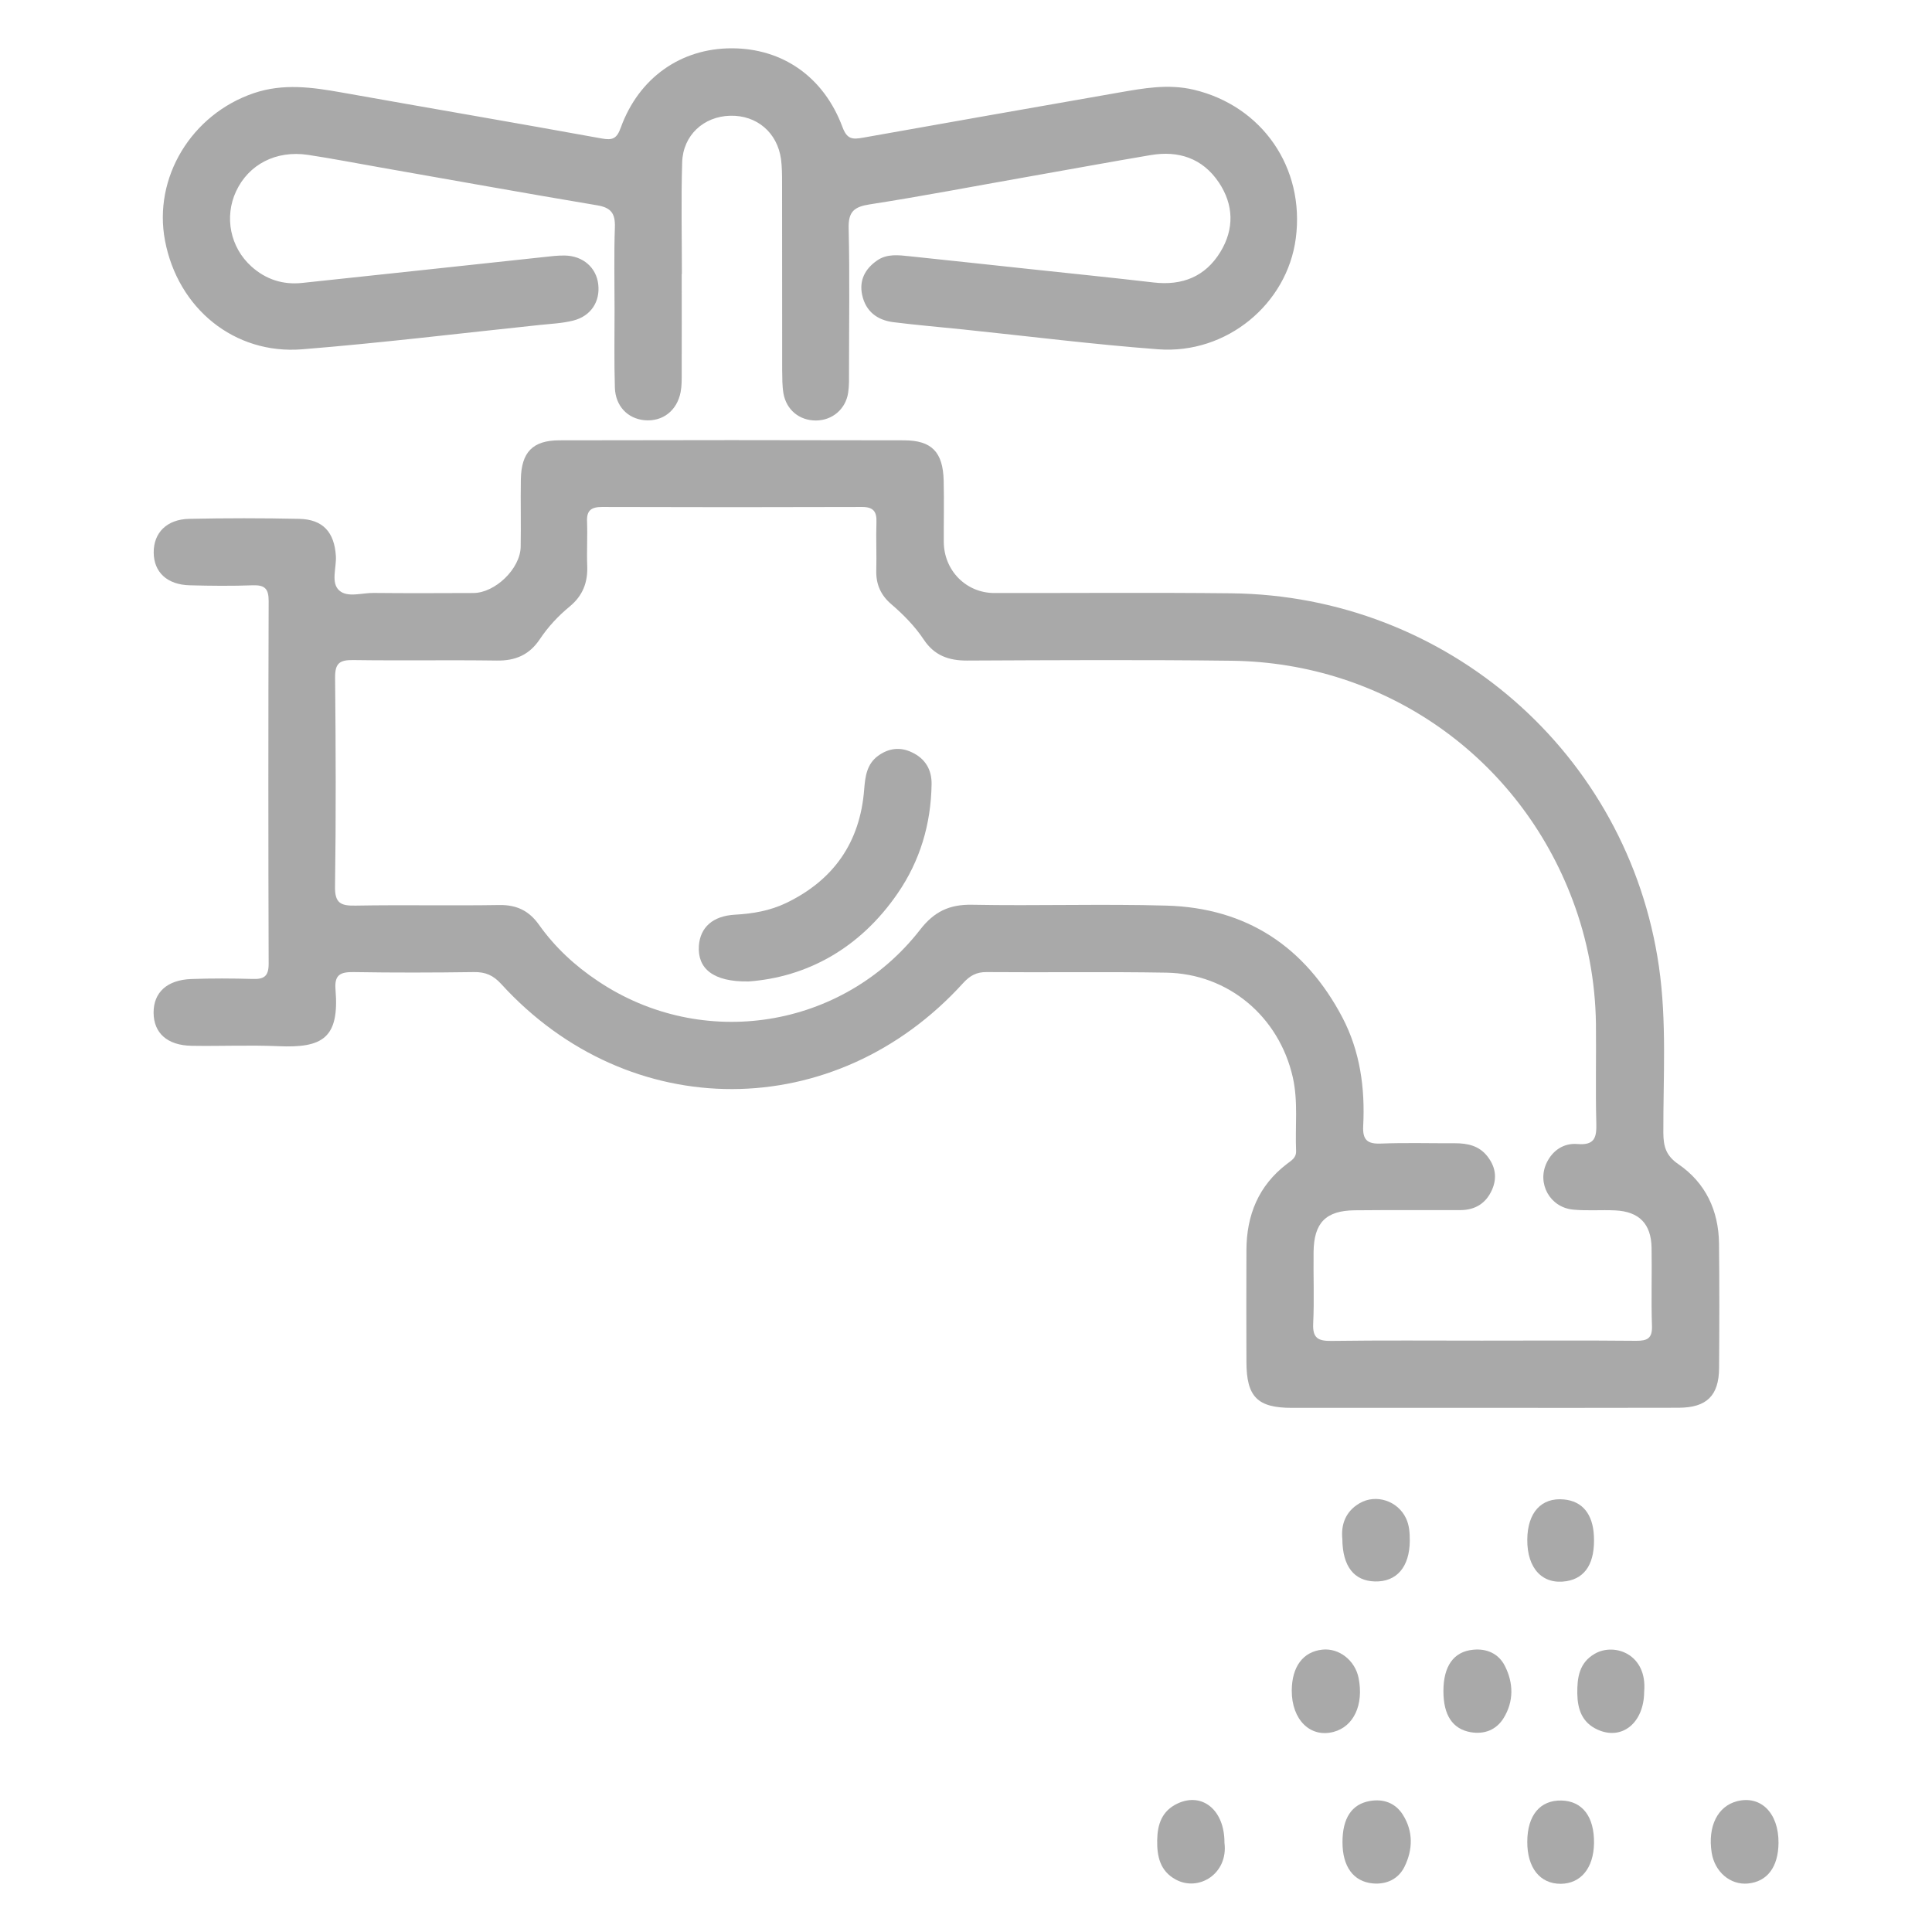 <?xml version="1.0" encoding="UTF-8"?>
<svg xmlns="http://www.w3.org/2000/svg" width="54" height="54" viewBox="0 0 54 54" fill="none">
  <path d="M41.423 39.35C39.65 39.35 37.878 39.352 36.104 39.35C35.146 39.35 34.841 39.042 34.838 38.07C34.833 37.028 34.835 35.986 34.838 34.943C34.841 33.963 35.176 33.137 35.972 32.53C36.096 32.435 36.234 32.362 36.226 32.168C36.196 31.482 36.288 30.794 36.134 30.11C35.748 28.412 34.333 27.216 32.597 27.186C30.923 27.157 29.249 27.184 27.575 27.17C27.292 27.167 27.111 27.27 26.922 27.475C23.344 31.417 17.588 31.431 14.008 27.502C13.786 27.259 13.568 27.165 13.249 27.17C12.126 27.186 11.002 27.189 9.882 27.17C9.512 27.165 9.345 27.246 9.377 27.653C9.49 29.009 9.026 29.298 7.776 29.241C6.969 29.206 6.161 29.244 5.354 29.23C4.676 29.219 4.296 28.874 4.293 28.307C4.29 27.74 4.668 27.389 5.346 27.364C5.916 27.343 6.488 27.346 7.06 27.362C7.379 27.373 7.509 27.289 7.509 26.938C7.498 23.558 7.498 20.174 7.509 16.794C7.509 16.459 7.403 16.349 7.071 16.359C6.48 16.381 5.889 16.375 5.3 16.359C4.671 16.343 4.298 15.992 4.296 15.441C4.293 14.893 4.66 14.515 5.287 14.502C6.31 14.48 7.336 14.48 8.359 14.502C9.026 14.515 9.347 14.874 9.388 15.544C9.407 15.871 9.242 16.286 9.48 16.502C9.709 16.713 10.12 16.567 10.449 16.573C11.375 16.583 12.301 16.578 13.227 16.575C13.84 16.575 14.542 15.895 14.553 15.285C14.564 14.656 14.548 14.027 14.558 13.397C14.572 12.639 14.888 12.309 15.633 12.307C18.843 12.299 22.054 12.299 25.267 12.307C26.044 12.309 26.357 12.636 26.376 13.435C26.39 14.005 26.376 14.575 26.379 15.144C26.382 15.946 27.005 16.575 27.791 16.575C29.997 16.578 32.203 16.559 34.409 16.583C40.446 16.645 45.506 21.06 46.367 27.011C46.591 28.555 46.486 30.113 46.491 31.663C46.494 32.038 46.559 32.297 46.91 32.538C47.671 33.059 48.036 33.834 48.047 34.757C48.06 35.918 48.057 37.076 48.049 38.237C48.044 39.007 47.704 39.344 46.923 39.347C45.087 39.352 43.257 39.35 41.423 39.35ZM41.413 37.471C42.852 37.471 44.288 37.462 45.727 37.476C46.046 37.479 46.186 37.406 46.173 37.057C46.148 36.331 46.175 35.602 46.162 34.876C46.151 34.206 45.814 33.863 45.147 33.831C44.752 33.812 44.356 33.847 43.967 33.809C43.316 33.745 42.952 33.072 43.232 32.495C43.403 32.144 43.716 31.944 44.091 31.976C44.582 32.017 44.628 31.782 44.617 31.387C44.593 30.464 44.617 29.541 44.607 28.615C44.59 27.427 44.374 26.271 43.956 25.159C42.452 21.154 38.715 18.519 34.42 18.468C31.957 18.438 29.495 18.452 27.032 18.463C26.517 18.465 26.117 18.322 25.823 17.882C25.572 17.504 25.253 17.18 24.907 16.883C24.619 16.635 24.484 16.335 24.492 15.952C24.505 15.501 24.481 15.047 24.497 14.596C24.508 14.302 24.413 14.17 24.098 14.17C21.676 14.178 19.251 14.178 16.829 14.17C16.532 14.17 16.394 14.261 16.408 14.575C16.424 14.988 16.397 15.401 16.413 15.814C16.432 16.278 16.289 16.651 15.922 16.953C15.603 17.215 15.317 17.523 15.088 17.866C14.796 18.303 14.407 18.471 13.886 18.463C12.547 18.444 11.208 18.468 9.868 18.449C9.49 18.444 9.364 18.541 9.366 18.935C9.385 20.882 9.393 22.828 9.364 24.773C9.355 25.242 9.52 25.321 9.939 25.312C11.278 25.288 12.617 25.318 13.956 25.296C14.44 25.288 14.785 25.456 15.061 25.842C15.509 26.474 16.07 26.995 16.716 27.424C19.626 29.376 23.555 28.763 25.718 25.985C26.109 25.48 26.533 25.277 27.167 25.288C28.979 25.323 30.794 25.261 32.602 25.312C34.843 25.375 36.48 26.463 37.519 28.436C38.016 29.384 38.156 30.413 38.102 31.468C38.081 31.86 38.216 31.979 38.599 31.963C39.288 31.936 39.979 31.957 40.667 31.954C41.016 31.954 41.337 32.022 41.566 32.311C41.793 32.594 41.853 32.91 41.704 33.251C41.537 33.631 41.237 33.82 40.821 33.823C39.836 33.826 38.85 33.818 37.867 33.828C37.057 33.836 36.725 34.177 36.715 34.989C36.706 35.659 36.736 36.328 36.704 36.995C36.685 37.403 36.844 37.484 37.214 37.479C38.615 37.46 40.014 37.471 41.413 37.471Z" fill="#A9A9A9"></path>
  <path d="M19.054 7.655C19.054 8.578 19.057 9.504 19.054 10.428C19.054 10.603 19.057 10.784 19.024 10.957C18.924 11.48 18.519 11.791 18.015 11.745C17.545 11.702 17.202 11.351 17.186 10.835C17.164 10.109 17.177 9.38 17.177 8.654C17.177 7.887 17.159 7.12 17.186 6.353C17.199 5.967 17.08 5.802 16.689 5.738C14.672 5.4 12.658 5.036 10.641 4.682C9.963 4.563 9.285 4.431 8.605 4.328C7.714 4.196 6.95 4.596 6.599 5.346C6.264 6.064 6.434 6.915 7.028 7.449C7.431 7.811 7.908 7.965 8.446 7.908C10.697 7.671 12.949 7.425 15.198 7.185C15.393 7.163 15.59 7.139 15.787 7.142C16.297 7.152 16.667 7.479 16.721 7.946C16.778 8.43 16.516 8.837 16.019 8.961C15.717 9.037 15.398 9.05 15.085 9.083C12.874 9.315 10.662 9.585 8.446 9.763C6.548 9.915 4.971 8.618 4.612 6.726C4.277 4.963 5.352 3.194 7.096 2.603C7.917 2.325 8.724 2.438 9.545 2.584C11.966 3.016 14.391 3.429 16.81 3.869C17.121 3.926 17.24 3.88 17.353 3.561C17.861 2.168 19.035 1.35 20.45 1.35C21.87 1.35 23.026 2.147 23.549 3.556C23.676 3.896 23.83 3.899 24.111 3.85C26.492 3.424 28.877 3.008 31.261 2.589C31.957 2.468 32.648 2.338 33.367 2.508C35.278 2.962 36.477 4.69 36.218 6.661C35.978 8.497 34.285 9.906 32.373 9.763C30.548 9.626 28.731 9.396 26.908 9.207C26.263 9.14 25.615 9.086 24.97 9.005C24.519 8.948 24.198 8.705 24.098 8.246C24.009 7.835 24.179 7.514 24.513 7.282C24.794 7.085 25.116 7.131 25.429 7.163C26.544 7.279 27.662 7.401 28.777 7.52C29.932 7.644 31.088 7.76 32.241 7.895C33.043 7.989 33.688 7.733 34.109 7.044C34.503 6.399 34.484 5.721 34.066 5.098C33.612 4.423 32.94 4.201 32.154 4.336C30.991 4.533 29.83 4.747 28.666 4.952C27.213 5.208 25.764 5.487 24.305 5.713C23.873 5.781 23.709 5.916 23.72 6.378C23.752 7.714 23.73 9.05 23.73 10.39C23.73 10.587 23.736 10.784 23.706 10.978C23.636 11.437 23.263 11.751 22.807 11.753C22.348 11.756 21.978 11.459 21.897 10.992C21.862 10.781 21.865 10.562 21.862 10.347C21.859 8.597 21.862 6.847 21.859 5.098C21.859 4.882 21.857 4.663 21.83 4.45C21.727 3.704 21.152 3.216 20.407 3.235C19.67 3.254 19.092 3.777 19.067 4.533C19.035 5.576 19.059 6.618 19.059 7.66C19.059 7.655 19.057 7.655 19.054 7.655Z" fill="#A9A9A9"></path>
  <path d="M36.105 47.253C36.108 46.583 36.421 46.165 36.959 46.108C37.428 46.057 37.877 46.41 37.974 46.904C38.12 47.647 37.839 48.255 37.277 48.406C36.624 48.581 36.103 48.068 36.105 47.253Z" fill="#A9A9A9"></path>
  <path d="M34.224 51.505C34.334 52.372 33.503 52.882 32.863 52.534C32.423 52.296 32.336 51.886 32.344 51.43C32.352 50.987 32.477 50.617 32.906 50.412C33.605 50.08 34.229 50.595 34.224 51.505Z" fill="#A9A9A9"></path>
  <path d="M37.523 51.494C37.521 50.825 37.777 50.428 38.285 50.339C38.668 50.271 39 50.393 39.208 50.719C39.505 51.187 39.492 51.7 39.254 52.18C39.084 52.52 38.755 52.677 38.369 52.642C37.826 52.591 37.523 52.169 37.523 51.494Z" fill="#A9A9A9"></path>
  <path d="M49.71 51.508C49.704 52.183 49.397 52.593 48.854 52.645C48.36 52.691 47.925 52.318 47.841 51.778C47.728 51.046 48.009 50.482 48.554 50.344C49.218 50.177 49.715 50.676 49.71 51.508Z" fill="#A9A9A9"></path>
  <path d="M40.344 47.266C40.344 46.572 40.627 46.165 41.17 46.111C41.556 46.07 41.888 46.221 42.061 46.562C42.304 47.039 42.315 47.553 42.026 48.022C41.823 48.349 41.494 48.481 41.108 48.416C40.598 48.327 40.344 47.939 40.344 47.266Z" fill="#A9A9A9"></path>
  <path d="M37.519 43.019C37.479 42.628 37.597 42.25 38.002 42.015C38.464 41.748 39.069 41.95 39.298 42.436C39.393 42.636 39.404 42.849 39.404 43.068C39.398 43.797 39.037 44.218 38.429 44.202C37.849 44.188 37.525 43.783 37.519 43.019Z" fill="#A9A9A9"></path>
  <path d="M45.955 47.285C45.949 48.155 45.336 48.654 44.653 48.344C44.219 48.147 44.094 47.777 44.086 47.337C44.081 46.888 44.138 46.472 44.578 46.221C45.123 45.908 46.047 46.23 45.955 47.285Z" fill="#A9A9A9"></path>
  <path d="M42.688 51.476C42.69 50.741 43.044 50.312 43.641 50.325C44.229 50.339 44.564 50.776 44.553 51.522C44.542 52.21 44.186 52.648 43.624 52.653C43.044 52.656 42.685 52.207 42.688 51.476Z" fill="#A9A9A9"></path>
  <path d="M42.688 43.033C42.693 42.277 43.082 41.85 43.711 41.91C44.227 41.958 44.521 42.317 44.55 42.93C44.586 43.67 44.324 44.105 43.786 44.194C43.117 44.302 42.682 43.843 42.688 43.033Z" fill="#A9A9A9"></path>
  <path d="M20.925 27.432C19.926 27.448 19.491 27.067 19.534 26.433C19.572 25.923 19.918 25.601 20.541 25.566C21.038 25.539 21.519 25.456 21.967 25.242C23.303 24.602 24.041 23.539 24.154 22.064C24.184 21.697 24.227 21.357 24.543 21.125C24.834 20.914 25.156 20.868 25.488 21.028C25.866 21.206 26.047 21.519 26.038 21.927C26.02 23.034 25.717 24.06 25.088 24.972C24.032 26.511 22.547 27.313 20.925 27.432Z" fill="#A9A9A9"></path>
</svg>
